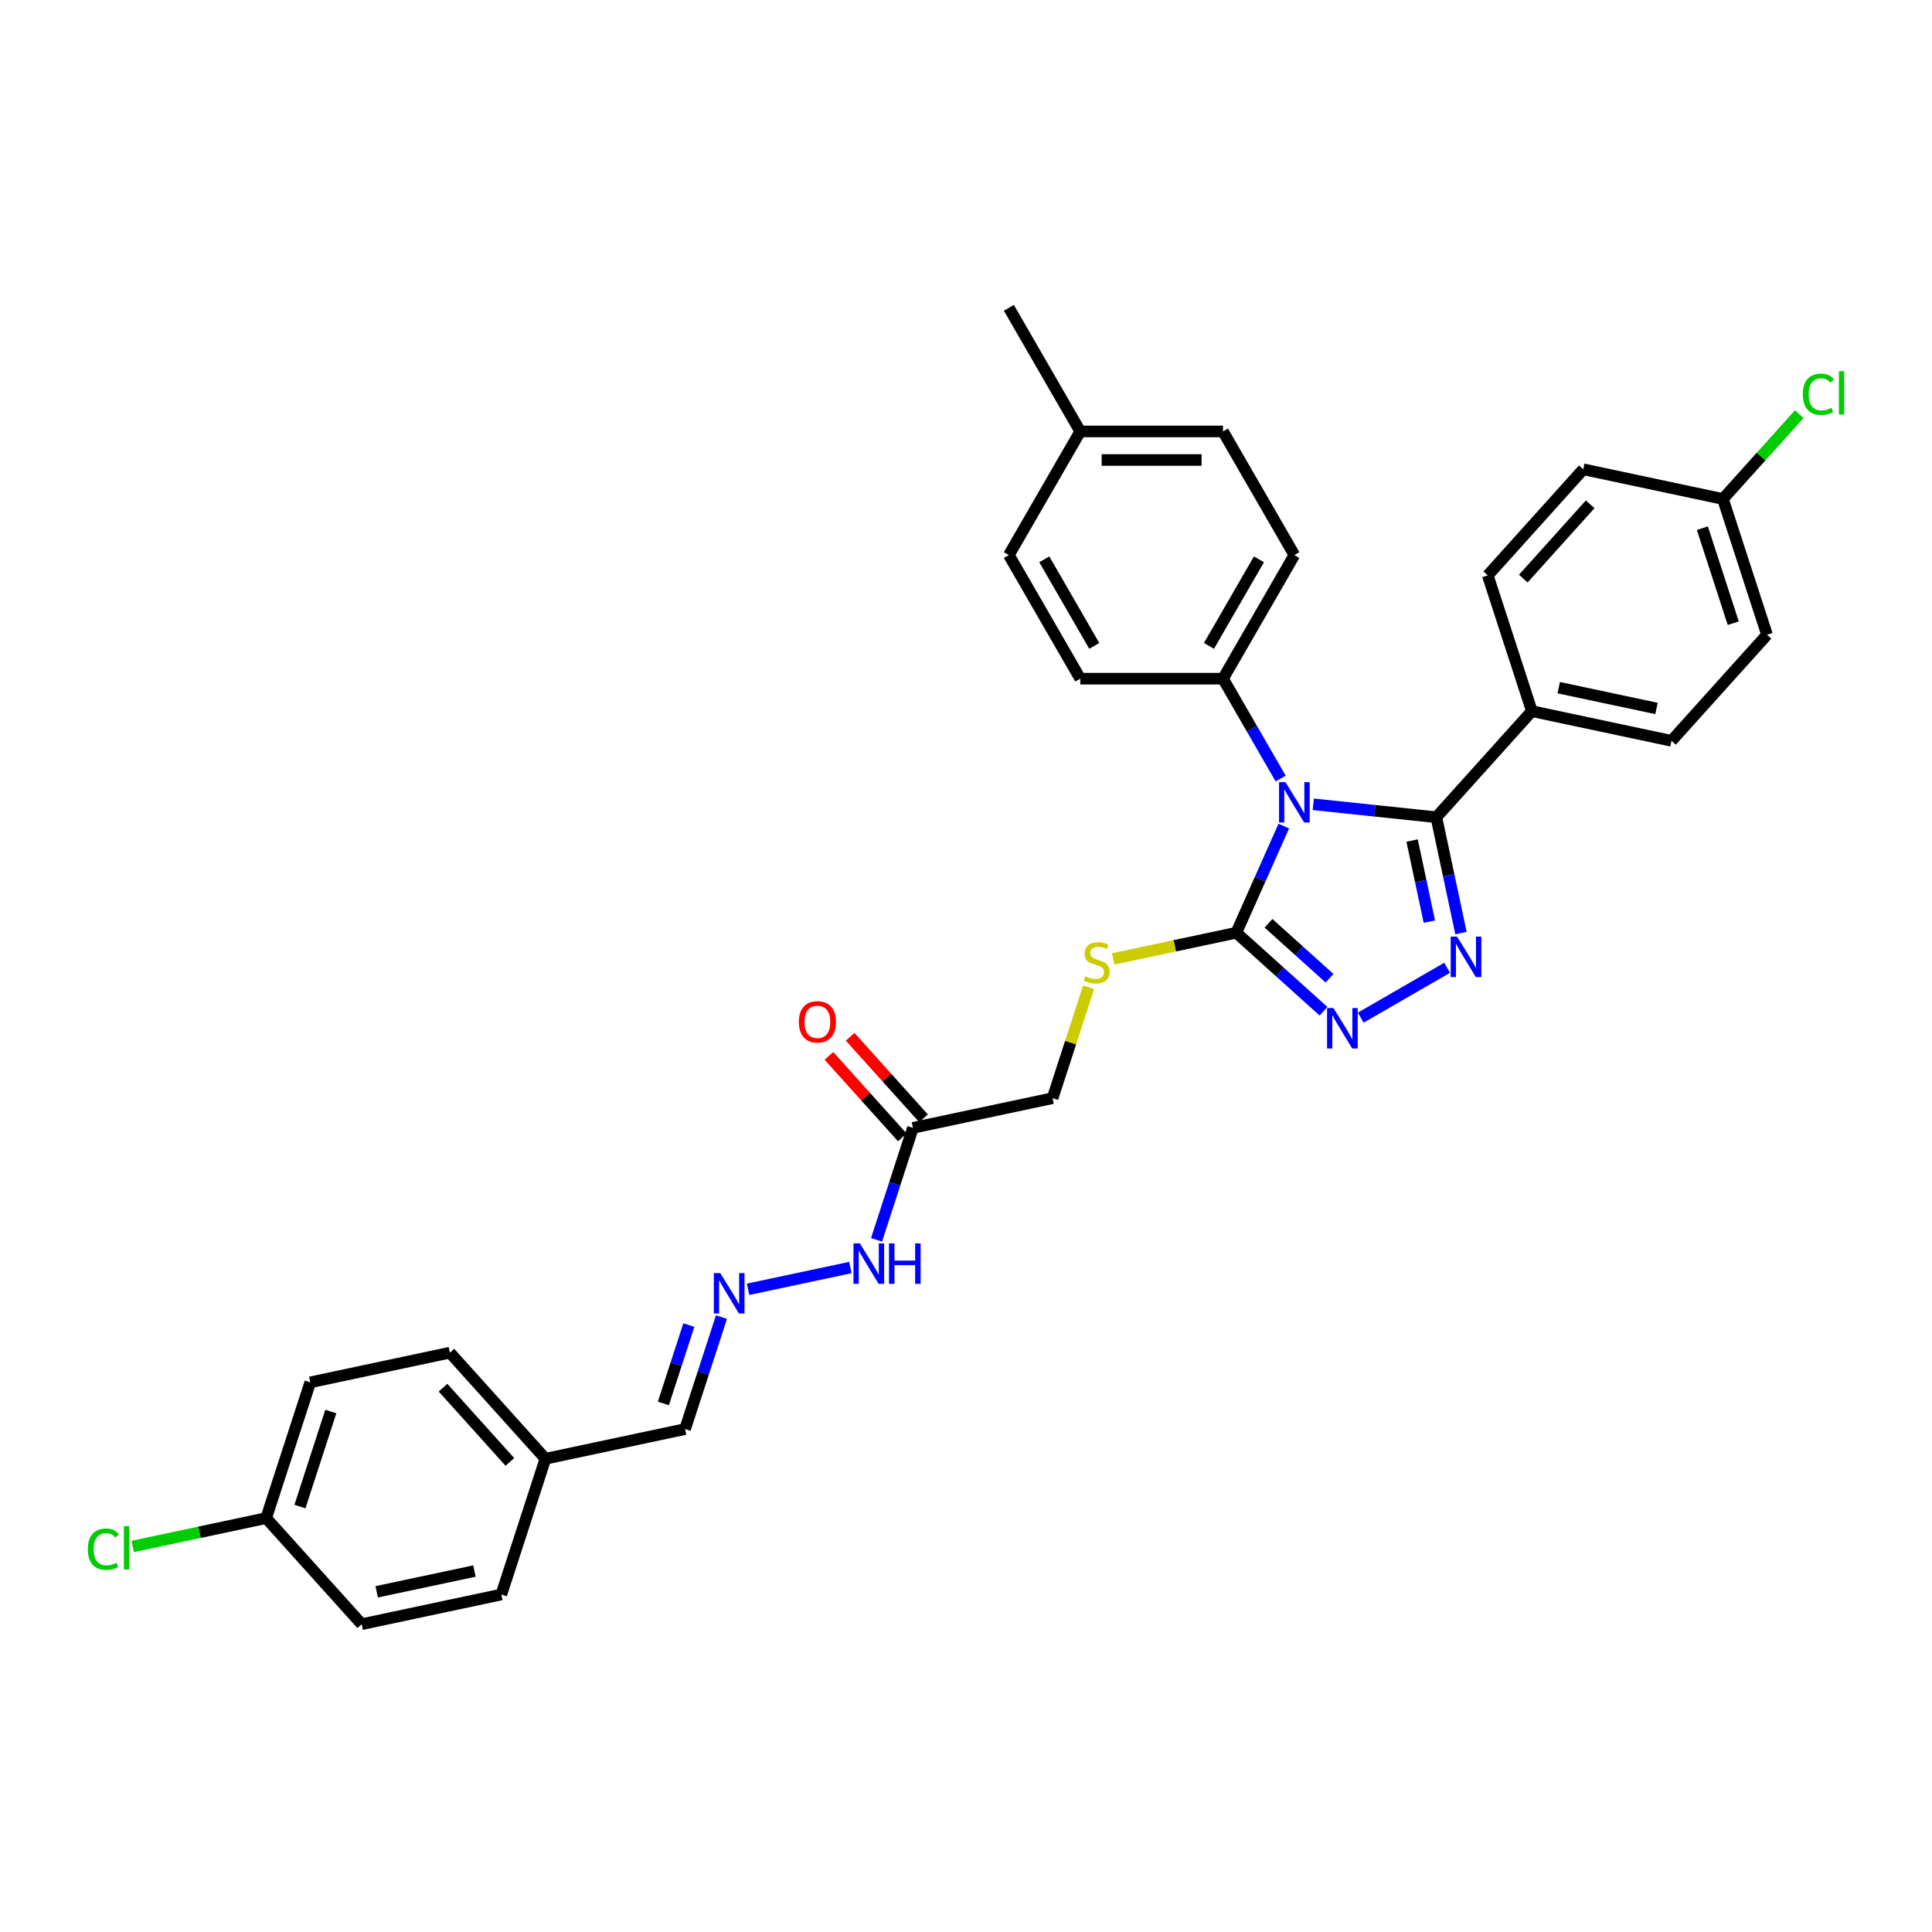 <?xml version='1.0' encoding='iso-8859-1'?>
<svg version='1.1' baseProfile='full'
              xmlns='http://www.w3.org/2000/svg'
                      xmlns:rdkit='http://www.rdkit.org/xml'
                      xmlns:xlink='http://www.w3.org/1999/xlink'
                  xml:space='preserve'
width='1000px' height='1000px' viewBox='0 0 1000 1000'>
<!-- END OF HEADER -->
<rect style='opacity:1.0;fill:#FFFFFF;stroke:none' width='1000' height='1000' x='0' y='0'> </rect>
<path class='bond-0' d='M 679.749,416.306 L 711.6,419.654' style='fill:none;fill-rule:evenodd;stroke:#0000FF;stroke-width:6px;stroke-linecap:butt;stroke-linejoin:miter;stroke-opacity:1' />
<path class='bond-0' d='M 711.6,419.654 L 743.45,423.001' style='fill:none;fill-rule:evenodd;stroke:#000000;stroke-width:6px;stroke-linecap:butt;stroke-linejoin:miter;stroke-opacity:1' />
<path class='bond-2' d='M 664.485,427.588 L 652.199,455.183' style='fill:none;fill-rule:evenodd;stroke:#0000FF;stroke-width:6px;stroke-linecap:butt;stroke-linejoin:miter;stroke-opacity:1' />
<path class='bond-2' d='M 652.199,455.183 L 639.913,482.779' style='fill:none;fill-rule:evenodd;stroke:#000000;stroke-width:6px;stroke-linecap:butt;stroke-linejoin:miter;stroke-opacity:1' />
<path class='bond-4' d='M 662.859,402.968 L 647.94,377.128' style='fill:none;fill-rule:evenodd;stroke:#0000FF;stroke-width:6px;stroke-linecap:butt;stroke-linejoin:miter;stroke-opacity:1' />
<path class='bond-4' d='M 647.94,377.128 L 633.022,351.288' style='fill:none;fill-rule:evenodd;stroke:#000000;stroke-width:6px;stroke-linecap:butt;stroke-linejoin:miter;stroke-opacity:1' />
<path class='bond-1' d='M 743.45,423.001 L 749.823,452.984' style='fill:none;fill-rule:evenodd;stroke:#000000;stroke-width:6px;stroke-linecap:butt;stroke-linejoin:miter;stroke-opacity:1' />
<path class='bond-1' d='M 749.823,452.984 L 756.196,482.966' style='fill:none;fill-rule:evenodd;stroke:#0000FF;stroke-width:6px;stroke-linecap:butt;stroke-linejoin:miter;stroke-opacity:1' />
<path class='bond-1' d='M 730.907,435.068 L 735.368,456.056' style='fill:none;fill-rule:evenodd;stroke:#000000;stroke-width:6px;stroke-linecap:butt;stroke-linejoin:miter;stroke-opacity:1' />
<path class='bond-1' d='M 735.368,456.056 L 739.829,477.044' style='fill:none;fill-rule:evenodd;stroke:#0000FF;stroke-width:6px;stroke-linecap:butt;stroke-linejoin:miter;stroke-opacity:1' />
<path class='bond-7' d='M 743.45,423.001 L 792.892,368.091' style='fill:none;fill-rule:evenodd;stroke:#000000;stroke-width:6px;stroke-linecap:butt;stroke-linejoin:miter;stroke-opacity:1' />
<path class='bond-32' d='M 749.03,500.924 L 704.323,526.735' style='fill:none;fill-rule:evenodd;stroke:#0000FF;stroke-width:6px;stroke-linecap:butt;stroke-linejoin:miter;stroke-opacity:1' />
<path class='bond-3' d='M 639.913,482.779 L 662.476,503.095' style='fill:none;fill-rule:evenodd;stroke:#000000;stroke-width:6px;stroke-linecap:butt;stroke-linejoin:miter;stroke-opacity:1' />
<path class='bond-3' d='M 662.476,503.095 L 685.04,523.412' style='fill:none;fill-rule:evenodd;stroke:#0000FF;stroke-width:6px;stroke-linecap:butt;stroke-linejoin:miter;stroke-opacity:1' />
<path class='bond-3' d='M 656.57,477.892 L 672.365,492.113' style='fill:none;fill-rule:evenodd;stroke:#000000;stroke-width:6px;stroke-linecap:butt;stroke-linejoin:miter;stroke-opacity:1' />
<path class='bond-3' d='M 672.365,492.113 L 688.159,506.335' style='fill:none;fill-rule:evenodd;stroke:#0000FF;stroke-width:6px;stroke-linecap:butt;stroke-linejoin:miter;stroke-opacity:1' />
<path class='bond-6' d='M 639.913,482.779 L 608.054,489.551' style='fill:none;fill-rule:evenodd;stroke:#000000;stroke-width:6px;stroke-linecap:butt;stroke-linejoin:miter;stroke-opacity:1' />
<path class='bond-6' d='M 608.054,489.551 L 576.195,496.322' style='fill:none;fill-rule:evenodd;stroke:#CCCC00;stroke-width:6px;stroke-linecap:butt;stroke-linejoin:miter;stroke-opacity:1' />
<path class='bond-12' d='M 633.022,351.288 L 669.966,287.298' style='fill:none;fill-rule:evenodd;stroke:#000000;stroke-width:6px;stroke-linecap:butt;stroke-linejoin:miter;stroke-opacity:1' />
<path class='bond-12' d='M 625.765,334.301 L 651.626,289.508' style='fill:none;fill-rule:evenodd;stroke:#000000;stroke-width:6px;stroke-linecap:butt;stroke-linejoin:miter;stroke-opacity:1' />
<path class='bond-13' d='M 633.022,351.288 L 559.133,351.288' style='fill:none;fill-rule:evenodd;stroke:#000000;stroke-width:6px;stroke-linecap:butt;stroke-linejoin:miter;stroke-opacity:1' />
<path class='bond-5' d='M 472.531,583.776 L 544.805,568.414' style='fill:none;fill-rule:evenodd;stroke:#000000;stroke-width:6px;stroke-linecap:butt;stroke-linejoin:miter;stroke-opacity:1' />
<path class='bond-9' d='M 472.531,583.776 L 463.114,612.758' style='fill:none;fill-rule:evenodd;stroke:#000000;stroke-width:6px;stroke-linecap:butt;stroke-linejoin:miter;stroke-opacity:1' />
<path class='bond-9' d='M 463.114,612.758 L 453.698,641.739' style='fill:none;fill-rule:evenodd;stroke:#0000FF;stroke-width:6px;stroke-linecap:butt;stroke-linejoin:miter;stroke-opacity:1' />
<path class='bond-10' d='M 478.022,578.832 L 459.028,557.737' style='fill:none;fill-rule:evenodd;stroke:#000000;stroke-width:6px;stroke-linecap:butt;stroke-linejoin:miter;stroke-opacity:1' />
<path class='bond-10' d='M 459.028,557.737 L 440.033,536.641' style='fill:none;fill-rule:evenodd;stroke:#FF0000;stroke-width:6px;stroke-linecap:butt;stroke-linejoin:miter;stroke-opacity:1' />
<path class='bond-10' d='M 467.04,588.72 L 448.046,567.625' style='fill:none;fill-rule:evenodd;stroke:#000000;stroke-width:6px;stroke-linecap:butt;stroke-linejoin:miter;stroke-opacity:1' />
<path class='bond-10' d='M 448.046,567.625 L 429.051,546.53' style='fill:none;fill-rule:evenodd;stroke:#FF0000;stroke-width:6px;stroke-linecap:butt;stroke-linejoin:miter;stroke-opacity:1' />
<path class='bond-11' d='M 563.466,510.983 L 554.136,539.698' style='fill:none;fill-rule:evenodd;stroke:#CCCC00;stroke-width:6px;stroke-linecap:butt;stroke-linejoin:miter;stroke-opacity:1' />
<path class='bond-11' d='M 554.136,539.698 L 544.805,568.414' style='fill:none;fill-rule:evenodd;stroke:#000000;stroke-width:6px;stroke-linecap:butt;stroke-linejoin:miter;stroke-opacity:1' />
<path class='bond-14' d='M 792.892,368.091 L 865.166,383.453' style='fill:none;fill-rule:evenodd;stroke:#000000;stroke-width:6px;stroke-linecap:butt;stroke-linejoin:miter;stroke-opacity:1' />
<path class='bond-14' d='M 806.805,355.941 L 857.397,366.694' style='fill:none;fill-rule:evenodd;stroke:#000000;stroke-width:6px;stroke-linecap:butt;stroke-linejoin:miter;stroke-opacity:1' />
<path class='bond-15' d='M 792.892,368.091 L 770.059,297.818' style='fill:none;fill-rule:evenodd;stroke:#000000;stroke-width:6px;stroke-linecap:butt;stroke-linejoin:miter;stroke-opacity:1' />
<path class='bond-8' d='M 387.207,667.332 L 440.165,656.075' style='fill:none;fill-rule:evenodd;stroke:#0000FF;stroke-width:6px;stroke-linecap:butt;stroke-linejoin:miter;stroke-opacity:1' />
<path class='bond-16' d='M 373.424,681.721 L 364.007,710.702' style='fill:none;fill-rule:evenodd;stroke:#0000FF;stroke-width:6px;stroke-linecap:butt;stroke-linejoin:miter;stroke-opacity:1' />
<path class='bond-16' d='M 364.007,710.702 L 354.591,739.684' style='fill:none;fill-rule:evenodd;stroke:#000000;stroke-width:6px;stroke-linecap:butt;stroke-linejoin:miter;stroke-opacity:1' />
<path class='bond-16' d='M 356.544,685.849 L 349.953,706.136' style='fill:none;fill-rule:evenodd;stroke:#0000FF;stroke-width:6px;stroke-linecap:butt;stroke-linejoin:miter;stroke-opacity:1' />
<path class='bond-16' d='M 349.953,706.136 L 343.361,726.423' style='fill:none;fill-rule:evenodd;stroke:#000000;stroke-width:6px;stroke-linecap:butt;stroke-linejoin:miter;stroke-opacity:1' />
<path class='bond-22' d='M 669.966,287.298 L 633.022,223.309' style='fill:none;fill-rule:evenodd;stroke:#000000;stroke-width:6px;stroke-linecap:butt;stroke-linejoin:miter;stroke-opacity:1' />
<path class='bond-23' d='M 559.133,351.288 L 522.188,287.298' style='fill:none;fill-rule:evenodd;stroke:#000000;stroke-width:6px;stroke-linecap:butt;stroke-linejoin:miter;stroke-opacity:1' />
<path class='bond-23' d='M 566.389,334.301 L 540.528,289.508' style='fill:none;fill-rule:evenodd;stroke:#000000;stroke-width:6px;stroke-linecap:butt;stroke-linejoin:miter;stroke-opacity:1' />
<path class='bond-20' d='M 865.166,383.453 L 914.607,328.543' style='fill:none;fill-rule:evenodd;stroke:#000000;stroke-width:6px;stroke-linecap:butt;stroke-linejoin:miter;stroke-opacity:1' />
<path class='bond-21' d='M 770.059,297.818 L 819.5,242.908' style='fill:none;fill-rule:evenodd;stroke:#000000;stroke-width:6px;stroke-linecap:butt;stroke-linejoin:miter;stroke-opacity:1' />
<path class='bond-21' d='M 788.457,299.47 L 823.066,261.033' style='fill:none;fill-rule:evenodd;stroke:#000000;stroke-width:6px;stroke-linecap:butt;stroke-linejoin:miter;stroke-opacity:1' />
<path class='bond-18' d='M 354.591,739.684 L 282.316,755.046' style='fill:none;fill-rule:evenodd;stroke:#000000;stroke-width:6px;stroke-linecap:butt;stroke-linejoin:miter;stroke-opacity:1' />
<path class='bond-17' d='M 891.774,258.271 L 819.5,242.908' style='fill:none;fill-rule:evenodd;stroke:#000000;stroke-width:6px;stroke-linecap:butt;stroke-linejoin:miter;stroke-opacity:1' />
<path class='bond-25' d='M 891.774,258.271 L 911.537,236.322' style='fill:none;fill-rule:evenodd;stroke:#000000;stroke-width:6px;stroke-linecap:butt;stroke-linejoin:miter;stroke-opacity:1' />
<path class='bond-25' d='M 911.537,236.322 L 931.3,214.373' style='fill:none;fill-rule:evenodd;stroke:#00CC00;stroke-width:6px;stroke-linecap:butt;stroke-linejoin:miter;stroke-opacity:1' />
<path class='bond-34' d='M 891.774,258.271 L 914.607,328.543' style='fill:none;fill-rule:evenodd;stroke:#000000;stroke-width:6px;stroke-linecap:butt;stroke-linejoin:miter;stroke-opacity:1' />
<path class='bond-34' d='M 881.145,273.378 L 897.128,322.569' style='fill:none;fill-rule:evenodd;stroke:#000000;stroke-width:6px;stroke-linecap:butt;stroke-linejoin:miter;stroke-opacity:1' />
<path class='bond-29' d='M 282.316,755.046 L 259.483,825.319' style='fill:none;fill-rule:evenodd;stroke:#000000;stroke-width:6px;stroke-linecap:butt;stroke-linejoin:miter;stroke-opacity:1' />
<path class='bond-30' d='M 282.316,755.046 L 232.875,700.136' style='fill:none;fill-rule:evenodd;stroke:#000000;stroke-width:6px;stroke-linecap:butt;stroke-linejoin:miter;stroke-opacity:1' />
<path class='bond-30' d='M 263.918,756.698 L 229.309,718.261' style='fill:none;fill-rule:evenodd;stroke:#000000;stroke-width:6px;stroke-linecap:butt;stroke-linejoin:miter;stroke-opacity:1' />
<path class='bond-19' d='M 137.768,785.771 L 160.601,715.498' style='fill:none;fill-rule:evenodd;stroke:#000000;stroke-width:6px;stroke-linecap:butt;stroke-linejoin:miter;stroke-opacity:1' />
<path class='bond-19' d='M 155.247,779.797 L 171.23,730.606' style='fill:none;fill-rule:evenodd;stroke:#000000;stroke-width:6px;stroke-linecap:butt;stroke-linejoin:miter;stroke-opacity:1' />
<path class='bond-26' d='M 137.768,785.771 L 103.234,793.111' style='fill:none;fill-rule:evenodd;stroke:#000000;stroke-width:6px;stroke-linecap:butt;stroke-linejoin:miter;stroke-opacity:1' />
<path class='bond-26' d='M 103.234,793.111 L 68.7,800.452' style='fill:none;fill-rule:evenodd;stroke:#00CC00;stroke-width:6px;stroke-linecap:butt;stroke-linejoin:miter;stroke-opacity:1' />
<path class='bond-35' d='M 137.768,785.771 L 187.209,840.681' style='fill:none;fill-rule:evenodd;stroke:#000000;stroke-width:6px;stroke-linecap:butt;stroke-linejoin:miter;stroke-opacity:1' />
<path class='bond-33' d='M 633.022,223.309 L 559.133,223.309' style='fill:none;fill-rule:evenodd;stroke:#000000;stroke-width:6px;stroke-linecap:butt;stroke-linejoin:miter;stroke-opacity:1' />
<path class='bond-33' d='M 621.938,238.086 L 570.216,238.086' style='fill:none;fill-rule:evenodd;stroke:#000000;stroke-width:6px;stroke-linecap:butt;stroke-linejoin:miter;stroke-opacity:1' />
<path class='bond-24' d='M 522.188,287.298 L 559.133,223.309' style='fill:none;fill-rule:evenodd;stroke:#000000;stroke-width:6px;stroke-linecap:butt;stroke-linejoin:miter;stroke-opacity:1' />
<path class='bond-31' d='M 559.133,223.309 L 522.188,159.319' style='fill:none;fill-rule:evenodd;stroke:#000000;stroke-width:6px;stroke-linecap:butt;stroke-linejoin:miter;stroke-opacity:1' />
<path class='bond-27' d='M 187.209,840.681 L 259.483,825.319' style='fill:none;fill-rule:evenodd;stroke:#000000;stroke-width:6px;stroke-linecap:butt;stroke-linejoin:miter;stroke-opacity:1' />
<path class='bond-27' d='M 194.978,823.922 L 245.57,813.168' style='fill:none;fill-rule:evenodd;stroke:#000000;stroke-width:6px;stroke-linecap:butt;stroke-linejoin:miter;stroke-opacity:1' />
<path class='bond-28' d='M 160.601,715.498 L 232.875,700.136' style='fill:none;fill-rule:evenodd;stroke:#000000;stroke-width:6px;stroke-linecap:butt;stroke-linejoin:miter;stroke-opacity:1' />
<path  class='atom-0' d='M 665.341 404.815
L 672.197 415.898
Q 672.877 416.992, 673.971 418.972
Q 675.064 420.952, 675.123 421.071
L 675.123 404.815
L 677.902 404.815
L 677.902 425.74
L 675.035 425.74
L 667.675 413.623
Q 666.818 412.204, 665.902 410.578
Q 665.015 408.953, 664.749 408.45
L 664.749 425.74
L 662.03 425.74
L 662.03 404.815
L 665.341 404.815
' fill='#0000FF'/>
<path  class='atom-2' d='M 754.187 484.813
L 761.044 495.896
Q 761.724 496.99, 762.817 498.97
Q 763.911 500.95, 763.97 501.069
L 763.97 484.813
L 766.748 484.813
L 766.748 505.738
L 763.881 505.738
L 756.522 493.621
Q 755.665 492.202, 754.749 490.576
Q 753.862 488.951, 753.596 488.448
L 753.596 505.738
L 750.877 505.738
L 750.877 484.813
L 754.187 484.813
' fill='#0000FF'/>
<path  class='atom-4' d='M 690.197 521.757
L 697.054 532.841
Q 697.734 533.934, 698.828 535.915
Q 699.921 537.895, 699.98 538.013
L 699.98 521.757
L 702.759 521.757
L 702.759 542.683
L 699.892 542.683
L 692.532 530.565
Q 691.675 529.146, 690.759 527.521
Q 689.872 525.895, 689.606 525.393
L 689.606 542.683
L 686.887 542.683
L 686.887 521.757
L 690.197 521.757
' fill='#0000FF'/>
<path  class='atom-7' d='M 561.727 505.323
Q 561.964 505.412, 562.939 505.826
Q 563.914 506.239, 564.978 506.505
Q 566.072 506.742, 567.136 506.742
Q 569.116 506.742, 570.269 505.796
Q 571.421 504.821, 571.421 503.136
Q 571.421 501.983, 570.83 501.274
Q 570.269 500.565, 569.382 500.181
Q 568.495 499.796, 567.018 499.353
Q 565.156 498.791, 564.033 498.259
Q 562.939 497.727, 562.141 496.604
Q 561.373 495.481, 561.373 493.59
Q 561.373 490.959, 563.146 489.334
Q 564.949 487.708, 568.495 487.708
Q 570.919 487.708, 573.668 488.861
L 572.988 491.136
Q 570.476 490.102, 568.584 490.102
Q 566.545 490.102, 565.422 490.959
Q 564.299 491.787, 564.328 493.235
Q 564.328 494.358, 564.89 495.038
Q 565.481 495.718, 566.308 496.102
Q 567.165 496.486, 568.584 496.929
Q 570.476 497.521, 571.599 498.112
Q 572.722 498.703, 573.52 499.915
Q 574.347 501.097, 574.347 503.136
Q 574.347 506.033, 572.397 507.599
Q 570.476 509.136, 567.254 509.136
Q 565.392 509.136, 563.973 508.722
Q 562.584 508.338, 560.929 507.658
L 561.727 505.323
' fill='#CCCC00'/>
<path  class='atom-9' d='M 372.798 658.949
L 379.655 670.032
Q 380.335 671.125, 381.428 673.106
Q 382.522 675.086, 382.581 675.204
L 382.581 658.949
L 385.359 658.949
L 385.359 679.874
L 382.492 679.874
L 375.133 667.756
Q 374.276 666.337, 373.36 664.712
Q 372.473 663.086, 372.207 662.584
L 372.207 679.874
L 369.488 679.874
L 369.488 658.949
L 372.798 658.949
' fill='#0000FF'/>
<path  class='atom-10' d='M 445.073 643.586
L 451.929 654.669
Q 452.609 655.763, 453.703 657.743
Q 454.796 659.723, 454.855 659.842
L 454.855 643.586
L 457.634 643.586
L 457.634 664.512
L 454.767 664.512
L 447.407 652.394
Q 446.55 650.975, 445.634 649.349
Q 444.747 647.724, 444.481 647.221
L 444.481 664.512
L 441.762 664.512
L 441.762 643.586
L 445.073 643.586
' fill='#0000FF'/>
<path  class='atom-10' d='M 460.146 643.586
L 462.983 643.586
L 462.983 652.482
L 473.682 652.482
L 473.682 643.586
L 476.52 643.586
L 476.52 664.512
L 473.682 664.512
L 473.682 654.847
L 462.983 654.847
L 462.983 664.512
L 460.146 664.512
L 460.146 643.586
' fill='#0000FF'/>
<path  class='atom-11' d='M 413.484 528.925
Q 413.484 523.901, 415.967 521.093
Q 418.449 518.285, 423.09 518.285
Q 427.73 518.285, 430.212 521.093
Q 432.695 523.901, 432.695 528.925
Q 432.695 534.009, 430.183 536.905
Q 427.671 539.772, 423.09 539.772
Q 418.479 539.772, 415.967 536.905
Q 413.484 534.038, 413.484 528.925
M 423.09 537.408
Q 426.282 537.408, 427.996 535.28
Q 429.74 533.122, 429.74 528.925
Q 429.74 524.817, 427.996 522.748
Q 426.282 520.649, 423.09 520.649
Q 419.898 520.649, 418.154 522.718
Q 416.44 524.787, 416.44 528.925
Q 416.44 533.152, 418.154 535.28
Q 419.898 537.408, 423.09 537.408
' fill='#FF0000'/>
<path  class='atom-26' d='M 933.147 204.084
Q 933.147 198.883, 935.571 196.164
Q 938.024 193.415, 942.664 193.415
Q 946.979 193.415, 949.285 196.459
L 947.334 198.055
Q 945.649 195.838, 942.664 195.838
Q 939.502 195.838, 937.817 197.966
Q 936.162 200.065, 936.162 204.084
Q 936.162 208.222, 937.876 210.35
Q 939.62 212.478, 942.989 212.478
Q 945.295 212.478, 947.984 211.089
L 948.812 213.306
Q 947.718 214.015, 946.063 214.429
Q 944.408 214.843, 942.575 214.843
Q 938.024 214.843, 935.571 212.064
Q 933.147 209.286, 933.147 204.084
' fill='#00CC00'/>
<path  class='atom-26' d='M 951.826 192.144
L 954.545 192.144
L 954.545 214.577
L 951.826 214.577
L 951.826 192.144
' fill='#00CC00'/>
<path  class='atom-27' d='M 45.455 801.858
Q 45.455 796.656, 47.878 793.937
Q 50.331 791.188, 54.971 791.188
Q 59.287 791.188, 61.592 794.232
L 59.641 795.828
Q 57.957 793.611, 54.971 793.611
Q 51.809 793.611, 50.124 795.739
Q 48.469 797.838, 48.469 801.858
Q 48.469 805.995, 50.183 808.123
Q 51.927 810.251, 55.297 810.251
Q 57.602 810.251, 60.291 808.862
L 61.119 811.079
Q 60.026 811.788, 58.37 812.202
Q 56.715 812.616, 54.883 812.616
Q 50.331 812.616, 47.878 809.838
Q 45.455 807.059, 45.455 801.858
' fill='#00CC00'/>
<path  class='atom-27' d='M 64.134 789.917
L 66.853 789.917
L 66.853 812.35
L 64.134 812.35
L 64.134 789.917
' fill='#00CC00'/>
</svg>
